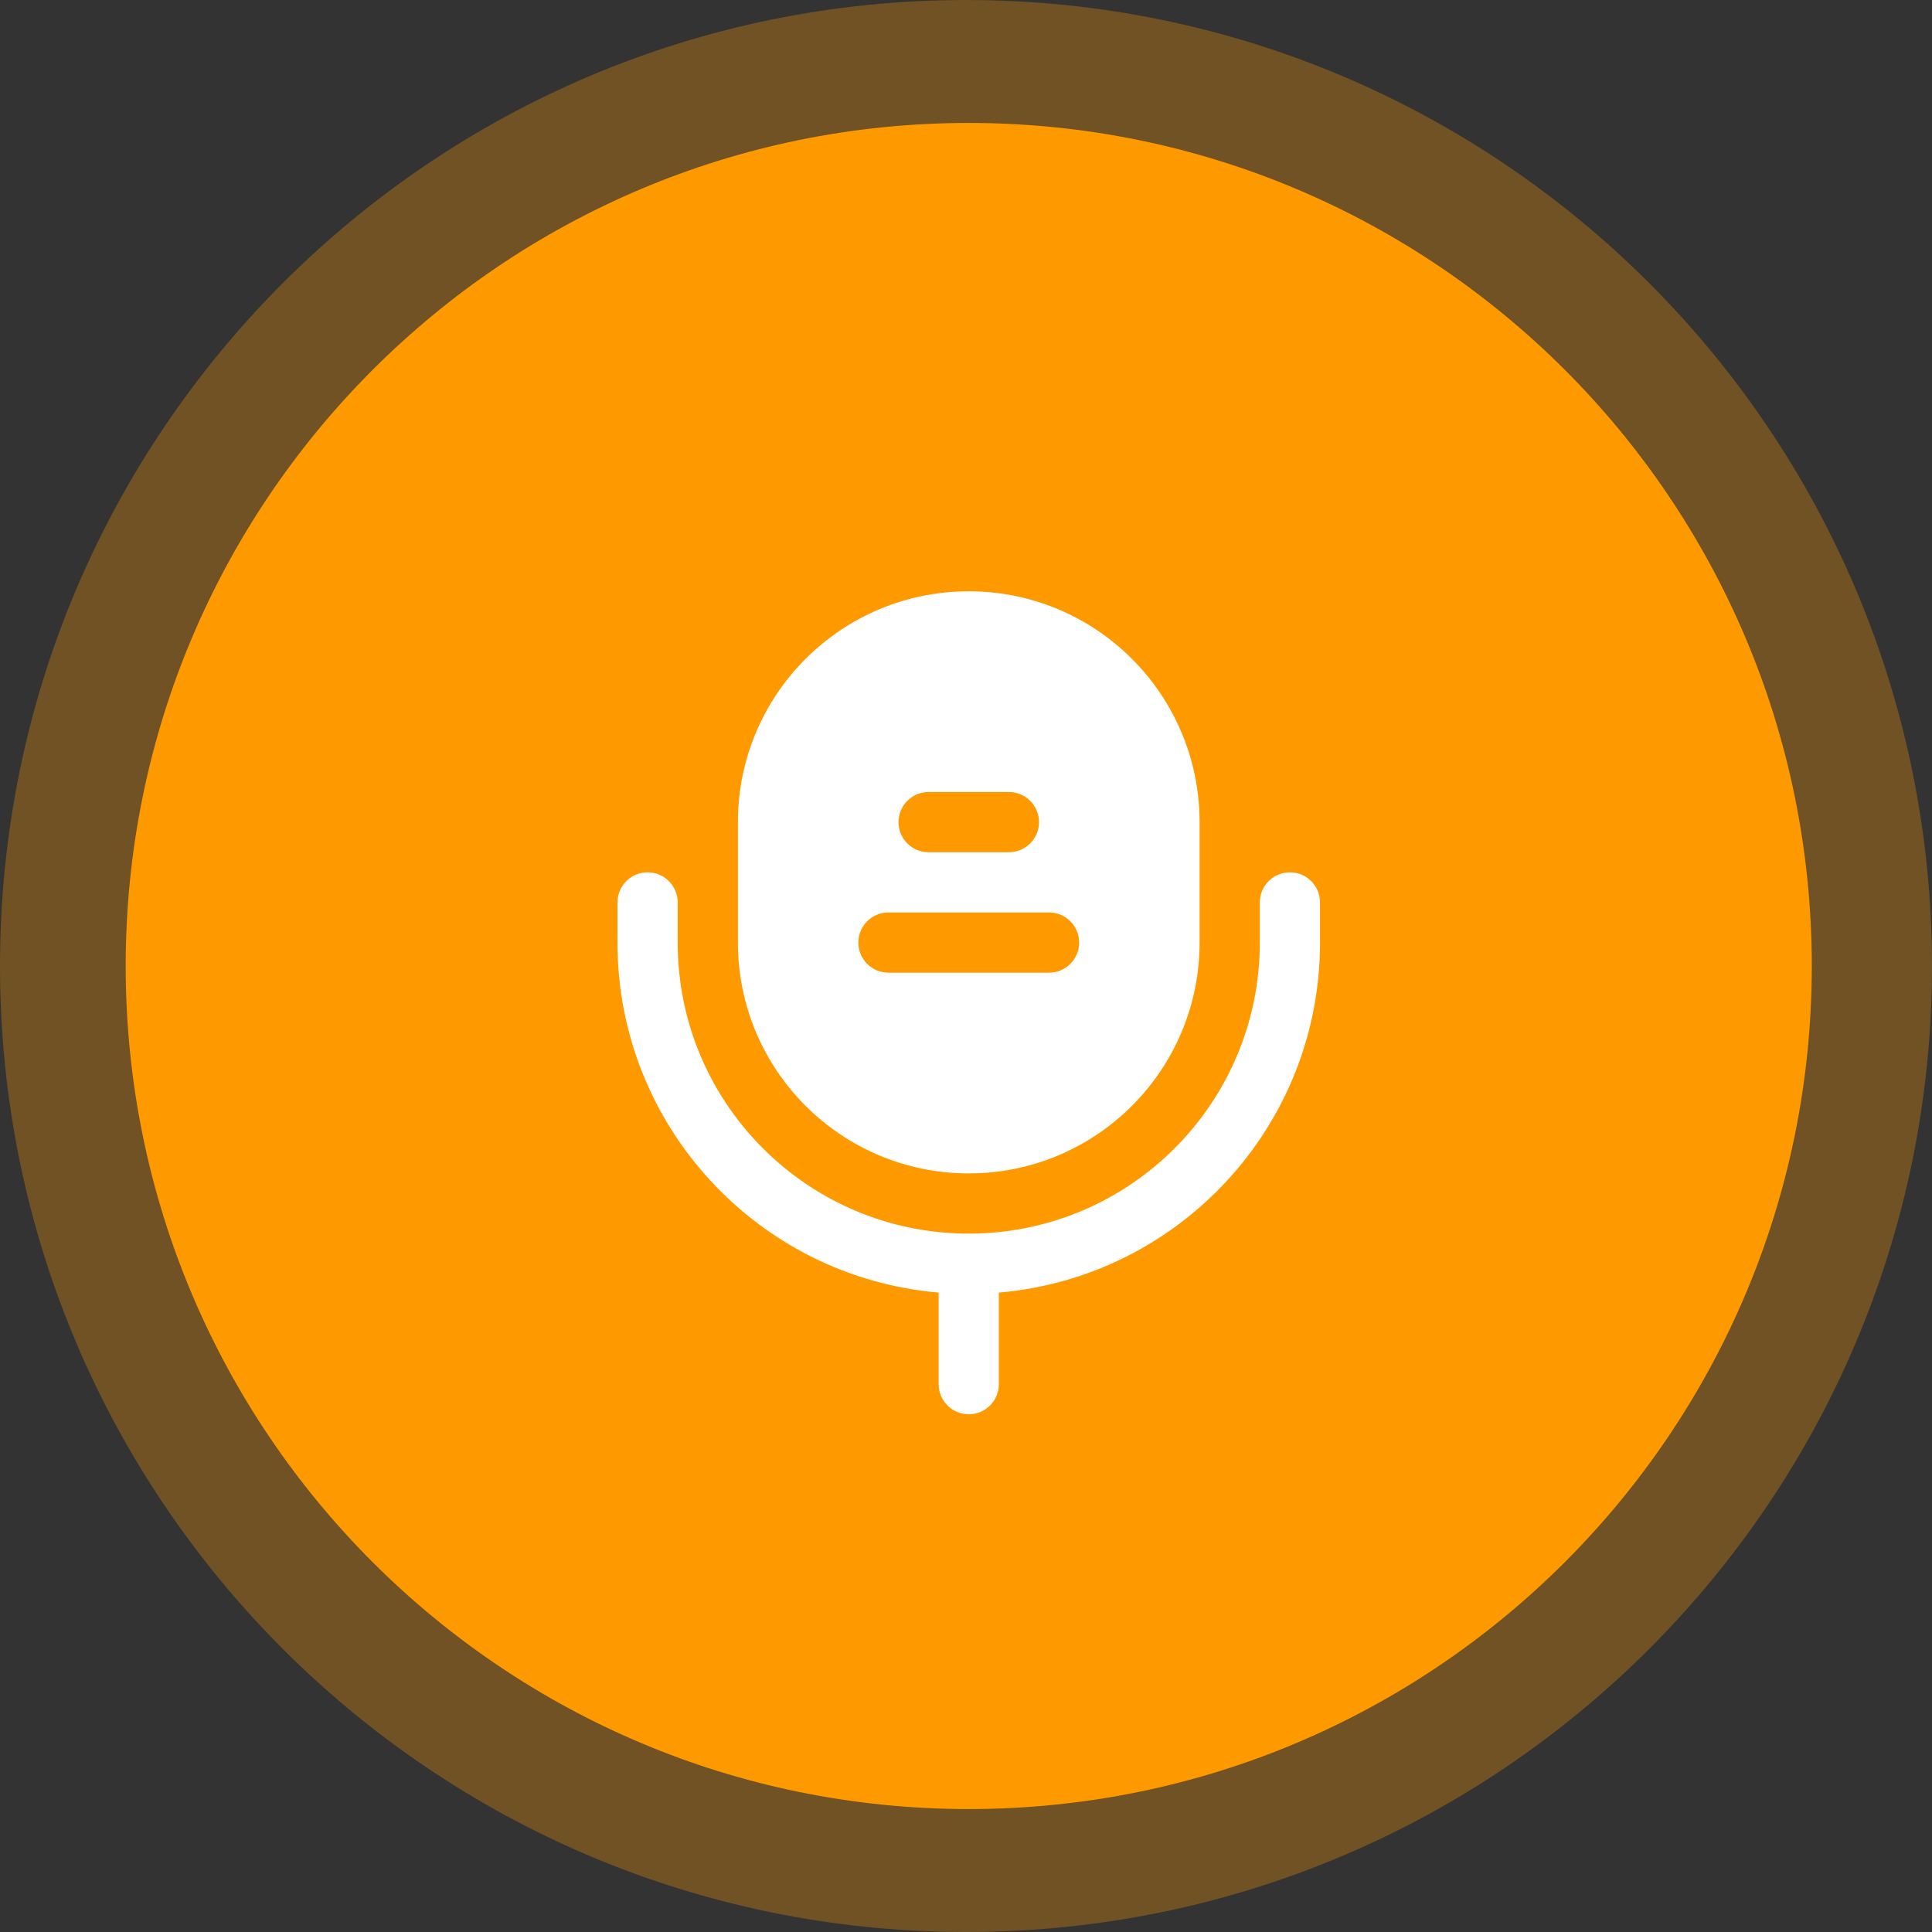 <svg xmlns="http://www.w3.org/2000/svg" width="110" height="110" viewBox="0 0 110 110" fill="none"><rect x="0" y="0" width="110" height="110" fill="#333333" stroke="none"/><path d="M7.156 55C7.156 28.49 28.646 7 55.156 7C81.666 7 103.156 28.49 103.156 55C103.156 81.51 81.666 103 55.156 103C28.646 103 7.156 81.51 7.156 55Z" fill="#FF9900"></path><path opacity="0.3" d="M0 55C0 24.624 24.624 0 55 0C85.376 0 110 24.624 110 55C110 85.376 85.376 110 55 110C24.624 110 0 85.376 0 55Z" fill="#FF9900"></path><path fill-rule="evenodd" clip-rule="evenodd" d="M36.87 49.666C37.817 49.666 38.585 50.434 38.585 51.38V53.666C38.585 62.818 46.004 70.237 55.156 70.237C64.308 70.237 71.728 62.818 71.728 53.666V51.38C71.728 50.434 72.495 49.666 73.442 49.666C74.389 49.666 75.156 50.434 75.156 51.38V53.666C75.156 64.134 67.114 72.724 56.87 73.594V78.809C56.87 79.756 56.103 80.523 55.156 80.523C54.209 80.523 53.442 79.756 53.442 78.809V73.594C43.199 72.724 35.156 64.134 35.156 53.666V51.38C35.156 50.434 35.924 49.666 36.87 49.666Z" fill="white"></path><path fill-rule="evenodd" clip-rule="evenodd" d="M55.157 33.666C47.898 33.666 42.014 39.55 42.014 46.809V53.666C42.014 60.925 47.898 66.809 55.157 66.809C62.415 66.809 68.299 60.925 68.299 53.666V46.809C68.299 39.55 62.415 33.666 55.157 33.666ZM59.728 55.38C60.675 55.38 61.442 54.613 61.442 53.666C61.442 52.719 60.675 51.952 59.728 51.952H50.585C49.638 51.952 48.871 52.719 48.871 53.666C48.871 54.613 49.638 55.38 50.585 55.38H59.728ZM59.157 46.809C59.157 47.756 58.389 48.523 57.442 48.523H52.871C51.924 48.523 51.157 47.756 51.157 46.809C51.157 45.862 51.924 45.094 52.871 45.094H57.442C58.389 45.094 59.157 45.862 59.157 46.809Z" fill="white"></path></svg>